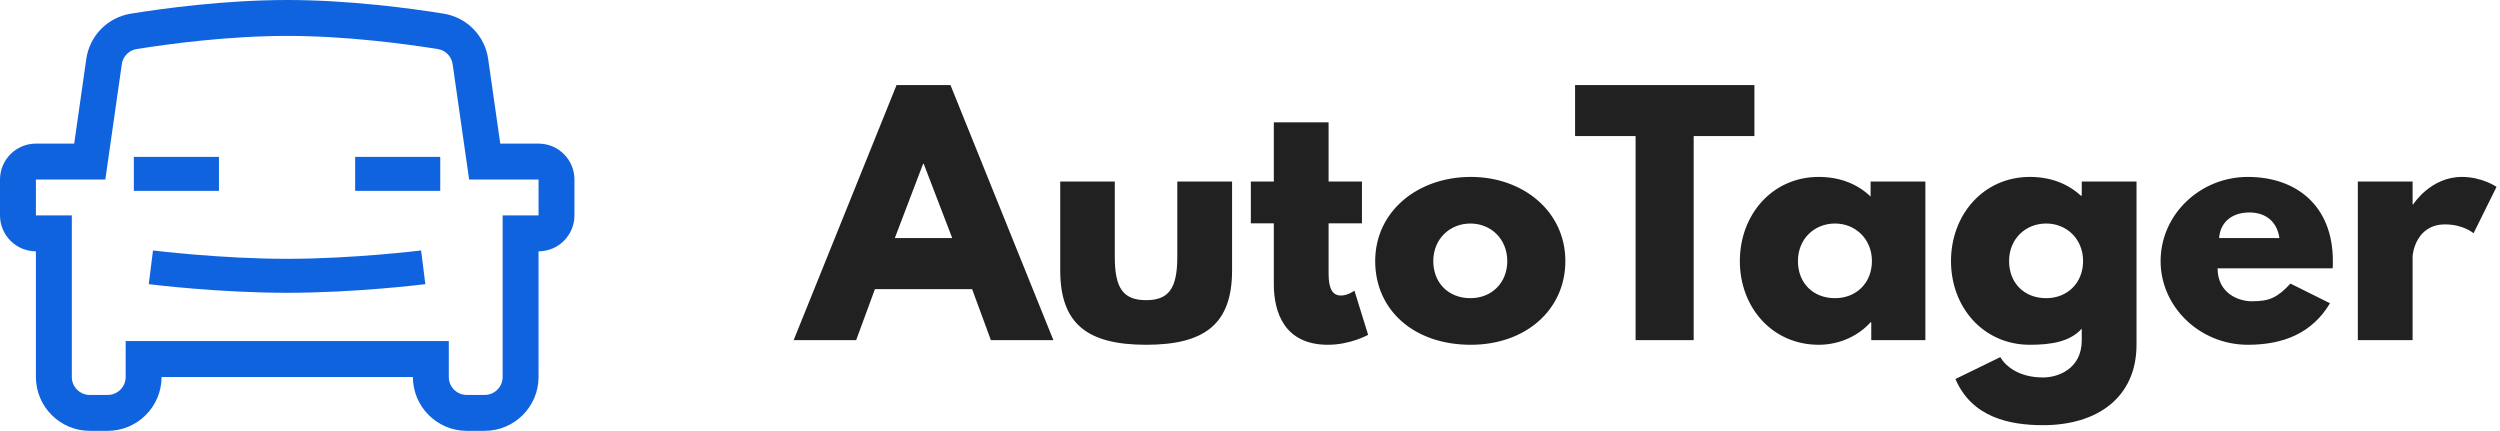 <svg width="441" height="76" viewBox="0 0 441 76" fill="none" xmlns="http://www.w3.org/2000/svg">
<path d="M167.662 15H158.156L140 60H151.026L154.338 51H171.481L174.792 60H185.818L167.662 15ZM167.974 42H157.844L162.831 28.909H162.948L167.974 42ZM196.649 32.026H187.026V47.688C187.026 57.039 191.701 60.818 202.182 60.818C212.662 60.818 217.338 57.039 217.338 47.688V32.026H207.675V45.312C207.675 50.844 206.195 52.948 202.182 52.948C198.13 52.948 196.649 50.844 196.649 45.312V32.026ZM224.701 32.026H220.649V39.39H224.701V50.143C224.701 55.091 226.571 60.818 234.247 60.818C238.221 60.818 241.338 59.065 241.338 59.065L238.922 51.273C238.922 51.273 237.792 52.13 236.545 52.13C235.026 52.13 234.364 50.883 234.364 48.273V39.39H240.247V32.026H234.364V21.584H224.701V32.026ZM242.584 46.052C242.584 54.662 249.364 60.818 259.455 60.818C269.117 60.818 276.13 54.662 276.13 46.052C276.13 37.325 268.727 31.208 259.455 31.208C250.026 31.208 242.584 37.325 242.584 46.052ZM252.831 46.052C252.831 42.156 255.753 39.429 259.377 39.429C263 39.429 265.883 42.156 265.883 46.052C265.883 49.87 263.156 52.597 259.377 52.597C255.481 52.597 252.831 49.87 252.831 46.052ZM277.844 24H288.519V60H298.766V24H309.481V15H277.844V24ZM306.909 46.052C306.909 54.234 312.636 60.818 320.818 60.818C324.636 60.818 327.909 59.143 329.974 56.844H330.091V60H339.636V32.026H329.974V34.675C327.675 32.455 324.558 31.208 320.818 31.208C312.636 31.208 306.909 37.87 306.909 46.052ZM317.156 46.052C317.156 42.156 320.039 39.429 323.701 39.429C327.286 39.429 330.208 42.156 330.208 46.052C330.208 49.87 327.48 52.597 323.701 52.597C319.766 52.597 317.156 49.87 317.156 46.052ZM344.935 66.857C347.857 73.675 354.558 75 360.403 75C369.948 75 376.883 70.13 376.883 60.779V32.026H367.221V34.52H367.065C364.766 32.416 361.766 31.208 358.065 31.208C349.883 31.208 344.156 37.87 344.156 46.052C344.156 54.234 349.883 60.818 358.065 60.818C361.883 60.818 365.156 60.273 367.221 57.974V60.039C367.221 65.026 363.091 66.584 360.403 66.584C356.195 66.584 353.857 64.675 352.844 63L344.935 66.857ZM354.403 46.052C354.403 42.156 357.286 39.429 360.948 39.429C364.571 39.429 367.455 42.156 367.455 46.052C367.455 49.87 364.727 52.597 360.948 52.597C357.013 52.597 354.403 49.87 354.403 46.052ZM411.481 47.338C411.519 47.026 411.519 46.403 411.519 46.052C411.519 36.234 405.013 31.208 396.519 31.208C388.065 31.208 381.13 37.87 381.13 46.052C381.13 54.156 388.065 60.818 396.519 60.818C402.753 60.818 407.857 58.792 411.013 53.493L404.039 50.026C401.701 52.52 400.338 53.143 397.221 53.143C394.766 53.143 391.182 51.662 391.182 47.338H411.481ZM391.455 42C391.61 39.429 393.48 37.48 396.792 37.48C399.636 37.48 401.662 39.039 402.091 42H391.455ZM415.922 60H425.584V45.273C425.584 44.571 426.286 39.584 431.312 39.584C434.545 39.584 436.338 41.143 436.338 41.143L440.39 32.961C440.39 32.961 437.857 31.208 434.273 31.208C428.74 31.208 425.701 36.039 425.701 36.039H425.584V32.026H415.922V60Z" fill="#212121"/>
<path d="M95 38H88.667V66.5C88.667 67.34 88.333 68.145 87.739 68.739C87.145 69.333 86.34 69.667 85.5 69.667H82.333C81.493 69.667 80.688 69.333 80.094 68.739C79.5 68.145 79.167 67.34 79.167 66.5V60.167H22.167V66.5C22.167 68.248 20.745 69.667 19 69.667H15.833C14.088 69.667 12.667 68.248 12.667 66.5V38H6.333V31.667H18.579L21.486 11.33C21.576 10.663 21.878 10.043 22.348 9.561C22.818 9.079 23.431 8.761 24.095 8.655C29.488 7.79 40.109 6.333 50.667 6.333C61.224 6.333 71.849 7.79 77.241 8.655C78.6 8.876 79.648 9.947 79.847 11.33L82.754 31.667H95V38ZM95 25.333H88.246L86.118 10.434C85.84 8.429 84.925 6.566 83.507 5.12C82.09 3.674 80.245 2.723 78.245 2.407C72.665 1.504 61.664 0 50.667 0C39.669 0 28.668 1.504 23.095 2.407C21.094 2.722 19.247 3.673 17.828 5.118C16.41 6.564 15.494 8.428 15.216 10.434L13.088 25.333H6.333C2.841 25.333 0 28.174 0 31.667V38C0 41.49 2.841 44.333 6.333 44.333V66.5C6.333 71.738 10.596 76 15.833 76H19C24.238 76 28.5 71.738 28.5 66.5H72.833C72.833 71.738 77.096 76 82.333 76H85.5C90.738 76 95 71.738 95 66.5V44.333C98.493 44.333 101.333 41.49 101.333 38V31.667C101.333 28.174 98.493 25.333 95 25.333Z" fill="#1063DE"/>
<path d="M26.987 44.18C27.104 44.195 38.961 45.655 50.636 45.655C62.325 45.655 74.165 44.195 74.285 44.18L75.03 50.128C74.531 50.188 62.695 51.65 50.636 51.65C38.577 51.65 26.74 50.191 26.242 50.128L26.987 44.18ZM38.625 27.67L23.612 27.67L23.612 33.665L38.625 33.665L38.625 27.67ZM77.66 27.67L62.647 27.67L62.647 33.665L77.66 33.665L77.66 27.67Z" fill="#1063DE"/>
</svg>
